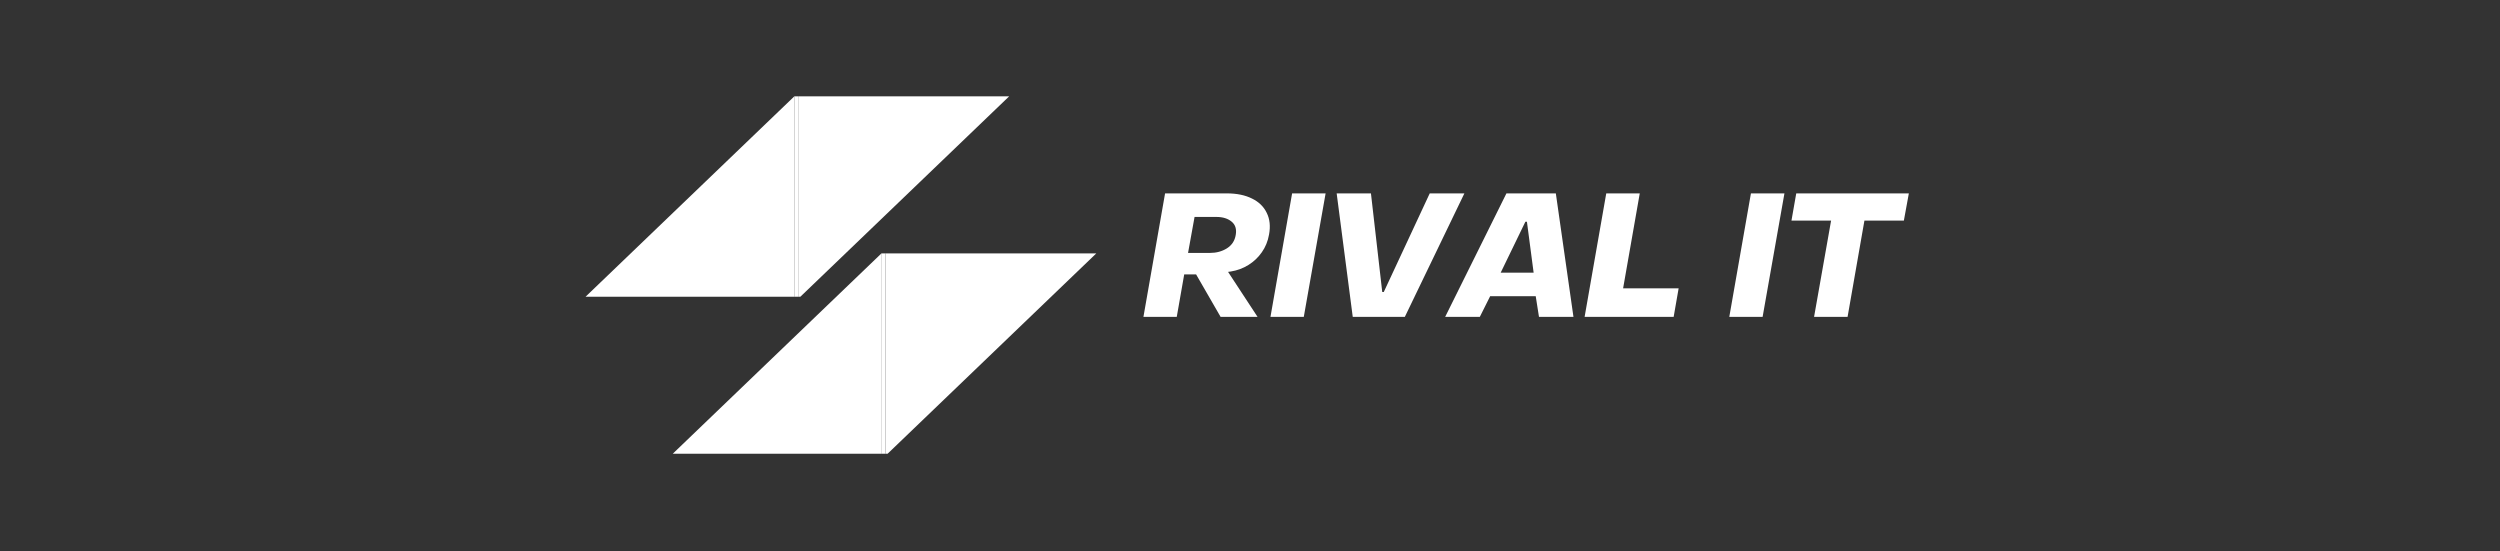 <svg xmlns="http://www.w3.org/2000/svg" xmlns:xlink="http://www.w3.org/1999/xlink" width="272" viewBox="0 0 204 45" height="60" preserveAspectRatio="xMidYMid meet"><rect x="0" y="0" width="204" height="45" fill="#333333" stroke="none"/><defs><g></g><clipPath id="7b5c9bfb59"><path d="M 64 7.859 L 66 7.859 L 66 24.211 L 64 24.211 Z M 64 7.859 " clip-rule="nonzero"></path></clipPath><clipPath id="9b5f92e599"><path d="M 65 7.859 L 82.449 7.859 L 82.449 24.211 L 65 24.211 Z M 65 7.859 " clip-rule="nonzero"></path></clipPath><clipPath id="4680f8da2e"><path d="M 47.617 7.859 L 65 7.859 L 65 24.211 L 47.617 24.211 Z M 47.617 7.859 " clip-rule="nonzero"></path></clipPath><clipPath id="33bd23ea4e"><path d="M 71 20.676 L 73 20.676 L 73 37.023 L 71 37.023 Z M 71 20.676 " clip-rule="nonzero"></path></clipPath><clipPath id="fd02d024ce"><path d="M 72 20.676 L 89.559 20.676 L 89.559 37.023 L 72 37.023 Z M 72 20.676 " clip-rule="nonzero"></path></clipPath><clipPath id="8a4ecb2826"><path d="M 54.727 20.676 L 72 20.676 L 72 37.023 L 54.727 37.023 Z M 54.727 20.676 " clip-rule="nonzero"></path></clipPath></defs><g fill="#ffffff" fill-opacity="1"><g transform="translate(93.148, 25.858)"><g><path d="M 0.156 0 L 1.922 -10.078 L 6.953 -10.078 C 7.766 -10.078 8.453 -9.938 9.016 -9.656 C 9.578 -9.383 9.977 -8.992 10.219 -8.484 C 10.469 -7.984 10.531 -7.395 10.406 -6.719 C 10.312 -6.176 10.113 -5.691 9.812 -5.266 C 9.52 -4.848 9.156 -4.504 8.719 -4.234 C 8.281 -3.961 7.801 -3.785 7.281 -3.703 L 7.062 -3.672 L 9.469 0 L 6.453 0 L 4.453 -3.469 L 3.484 -3.469 L 2.875 0 Z M 3.797 -5.219 L 5.578 -5.219 C 6.109 -5.219 6.57 -5.344 6.969 -5.594 C 7.375 -5.852 7.613 -6.219 7.688 -6.688 C 7.77 -7.156 7.66 -7.516 7.359 -7.766 C 7.055 -8.023 6.641 -8.156 6.109 -8.156 L 4.328 -8.156 Z M 3.797 -5.219 "></path></g></g></g><g fill="#ffffff" fill-opacity="1"><g transform="translate(103.514, 25.858)"><g><path d="M 0.156 0 L 1.922 -10.078 L 4.656 -10.078 L 2.875 0 Z M 0.156 0 "></path></g></g></g><g fill="#ffffff" fill-opacity="1"><g transform="translate(107.822, 25.858)"><g><path d="M 2.562 0 L 1.25 -10.078 L 4.047 -10.078 L 4.969 -2.031 L 5.094 -2.031 L 8.844 -10.078 L 11.672 -10.078 L 6.812 0 Z M 2.562 0 "></path></g></g></g><g fill="#ffffff" fill-opacity="1"><g transform="translate(118.456, 25.858)"><g><path d="M -0.531 0 L 4.469 -10.078 L 8.5 -10.078 L 9.938 0 L 7.125 0 L 6.859 -1.688 L 3.141 -1.688 L 2.297 0 Z M 4 -3.609 L 6.688 -3.609 L 6.141 -7.766 L 6.016 -7.766 Z M 4 -3.609 "></path></g></g></g><g fill="#ffffff" fill-opacity="1"><g transform="translate(129.148, 25.858)"><g><path d="M 0.156 0 L 1.922 -10.078 L 4.656 -10.078 L 3.297 -2.328 L 7.828 -2.328 L 7.422 0 Z M 0.156 0 "></path></g></g></g><g fill="#ffffff" fill-opacity="1"><g transform="translate(137.522, 25.858)"><g></g></g></g><g fill="#ffffff" fill-opacity="1"><g transform="translate(140.954, 25.858)"><g><path d="M 0.156 0 L 1.922 -10.078 L 4.656 -10.078 L 2.875 0 Z M 0.156 0 "></path></g></g></g><g fill="#ffffff" fill-opacity="1"><g transform="translate(145.262, 25.858)"><g><path d="M 2.766 0 L 4.156 -7.859 L 0.922 -7.859 L 1.312 -10.078 L 10.5 -10.078 L 10.094 -7.859 L 6.875 -7.859 L 5.5 0 Z M 2.766 0 "></path></g></g></g><g clip-path="url(#7b5c9bfb59)"><path fill="#ffffff" d="M 64.867 7.812 L 64.848 7.832 L 64.848 24.371 L 65.133 24.371 L 65.133 7.812 Z M 64.867 7.812 " fill-opacity="1" fill-rule="nonzero"></path></g><g clip-path="url(#9b5f92e599)"><path fill="#ffffff" d="M 82.398 7.812 L 65.133 7.812 L 65.133 24.371 L 65.145 24.371 Z M 82.398 7.812 " fill-opacity="1" fill-rule="nonzero"></path></g><g clip-path="url(#4680f8da2e)"><path fill="#ffffff" d="M 47.617 24.371 L 64.848 24.371 L 64.848 7.832 Z M 47.617 24.371 " fill-opacity="1" fill-rule="nonzero"></path></g><g clip-path="url(#33bd23ea4e)"><path fill="#ffffff" d="M 71.98 20.629 L 71.957 20.648 L 71.957 37.188 L 72.246 37.188 L 72.246 20.629 Z M 71.98 20.629 " fill-opacity="1" fill-rule="nonzero"></path></g><g clip-path="url(#fd02d024ce)"><path fill="#ffffff" d="M 89.508 20.629 L 72.246 20.629 L 72.246 37.188 L 72.258 37.188 Z M 89.508 20.629 " fill-opacity="1" fill-rule="nonzero"></path></g><g clip-path="url(#8a4ecb2826)"><path fill="#ffffff" d="M 54.727 37.188 L 71.957 37.188 L 71.957 20.648 Z M 54.727 37.188 " fill-opacity="1" fill-rule="nonzero"></path></g></svg>